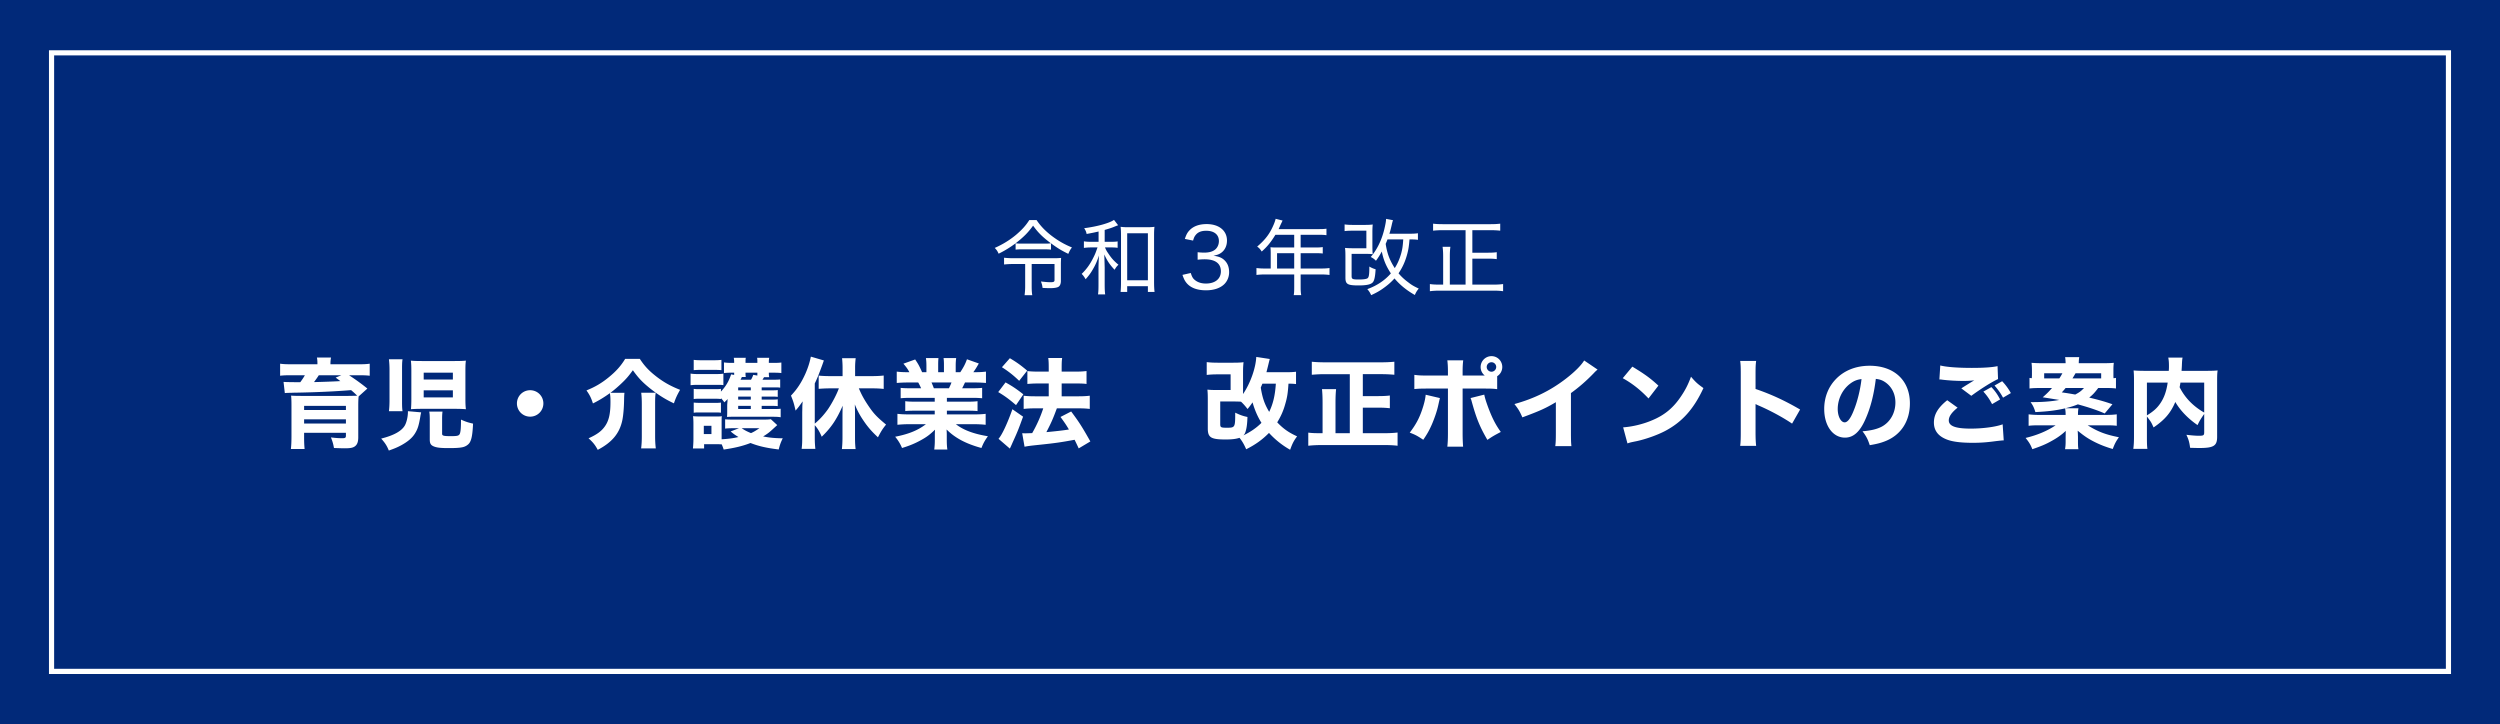 <svg data-name="レイヤー 2" xmlns="http://www.w3.org/2000/svg" width="970" height="281"><g data-name="レイヤー 1"><path fill="#012979" d="M0 0h970v281H0z"/><path fill="none" stroke="#fff" stroke-miterlimit="10" stroke-width="2" d="M20 20.5h930v240H20z"/><path d="M123.162 141.073c0-.988-.038-1.406-.19-2.356h5.472a11.54 11.54 0 00-.229 2.356v.266h10.715c2.166 0 3.229-.038 4.521-.228v4.673c-1.254-.151-2.508-.19-4.142-.19h-3.875c2.507 1.635 4.977 3.42 7.104 5.168l-3.382 3.039c-.113.912-.151 2.166-.151 3.8v12.082c0 1.786-.418 2.888-1.368 3.534-.76.531-1.748.721-3.913.721-1.026 0-1.824-.037-4.142-.113-.266-1.482-.494-2.394-1.178-4.104 1.899.229 3.153.305 4.407.305 1.14 0 1.406-.19 1.406-.988v-1.102h-16.224v1.861c0 1.785.075 3.153.189 4.407h-5.319c.152-1.329.229-2.773.229-5.015v-11.74c0-1.938-.038-2.926-.152-3.952.874.076 2.014.114 4.256.114h17.857q2.887-.038 3.533-.076c-1.14-1.14-1.33-1.292-2.355-2.166-6.155.494-13.185.836-21.505.988-.19 0-.723 0-1.482.038q-.493 0-1.291.038c-.456 0-.988.037-1.444.076l-.494-4.332q1.596.114 6.497.114c.722-.987 1.178-1.634 1.786-2.698h-5.396c-1.861 0-2.888.039-4.217.19v-4.673c1.291.189 2.394.228 4.597.228h9.879v-.266zm11.057 16.413h-16.224v1.596h16.224v-1.596zm-16.224 6.839h16.224v-1.635h-16.224v1.635zm5.699-18.732c-.494.799-1.179 1.748-1.862 2.66 3.344-.076 7.637-.229 10.221-.38-.684-.532-.95-.722-1.824-1.368l2.242-.912h-8.776zm39.71 14.4c-.152.723-.228.988-.342 1.785-.57 3.344-.988 4.674-2.014 6.346-1.064 1.748-2.735 3.191-5.357 4.635-1.405.76-2.546 1.254-4.825 2.053-.76-1.862-1.406-2.889-2.964-4.636 4.787-1.216 7.751-2.812 9.081-4.939.722-1.14 1.292-3.495 1.292-5.356v-.343l5.129.456zm-12.5-.456c.152-1.253.228-2.546.228-4.331v-11.74c0-1.406-.075-2.697-.228-4.065h5.281c-.152.95-.19 1.862-.19 3.495v13.108c0 1.596.038 2.546.19 3.533h-5.281zm29.674-4.749c0 1.748.038 2.66.189 3.989-1.292-.114-2.508-.151-4.407-.151h-12.5c-1.824 0-3.153.037-4.407.151.113-1.368.151-2.47.151-4.104v-10.562c0-1.9-.038-3.002-.189-4.18 1.216.113 2.241.151 4.369.151h12.5c2.166 0 3.268-.038 4.483-.151-.151 1.102-.189 1.975-.189 4.064v10.791zm-16.186-7.523h11.322v-2.659h-11.322v2.659zm0 6.916h11.322v-2.736h-11.322v2.736zm7.143 14.096c0 .797.532.949 3.42.949 2.583 0 3.153-.152 3.495-1.025.304-.912.418-2.355.418-5.396 1.672.761 2.735 1.14 4.673 1.558-.189 4.256-.569 6.308-1.405 7.523-.532.722-1.406 1.291-2.355 1.558-1.141.304-2.736.418-5.699.418-3.306 0-4.75-.19-5.928-.722-1.063-.494-1.405-1.141-1.405-2.622v-7.675c0-1.406-.038-2.203-.19-3.153h5.13c-.114.911-.152 1.558-.152 2.964v5.623zm39.291-11.741c0 2.85-2.279 5.129-5.129 5.129s-5.129-2.279-5.129-5.129 2.279-5.129 5.129-5.129 5.129 2.279 5.129 5.129zm31.466-4.141c-.113.911-.113 1.52-.151 2.925-.038 2.85-.305 5.966-.685 7.752-1.063 5.053-3.951 8.549-9.536 11.474-.988-1.861-1.824-2.925-3.571-4.483 3.306-1.481 5.091-2.812 6.421-4.749 1.481-2.165 2.09-4.787 2.09-9.271 0-1.672-.038-2.432-.229-3.496-2.203 1.596-4.407 2.926-6.573 3.99-.722-2.242-1.253-3.268-2.507-5.054 3.495-1.405 6.003-2.925 8.776-5.205 2.812-2.317 4.598-4.331 6.231-7.028h5.699c1.861 2.849 3.647 4.748 6.801 7.143 2.773 2.09 5.357 3.495 8.814 4.863-1.14 2.014-1.634 3.039-2.394 5.242-3.344-1.557-6.041-3.267-9.271-5.812-2.964-2.394-4.521-4.027-6.649-7.029-1.672 2.28-2.583 3.344-4.217 4.902-1.368 1.329-3.04 2.773-4.483 3.837h5.433zm12.12 0c-.189 1.216-.228 2.241-.228 4.369v12.462c0 1.824.076 3.191.266 4.75h-5.699c.19-1.444.267-2.85.267-4.712v-12.576c0-1.671-.076-3.039-.229-4.293h5.623zm13.531-7.447c.912.152 1.634.19 3.078.19h6.573c1.596 0 2.279-.038 3.077-.152v4.445c-.836-.113-1.178-.113-2.926-.113h-6.725c-1.406 0-2.128.037-3.078.151v-4.521zm33.625 19.985c-3.305 3.039-3.343 3.078-5.471 4.407 2.47.494 4.598.685 7.599.722-.798 1.672-1.14 2.622-1.558 4.332-4.749-.57-7.865-1.292-10.942-2.508-3.039 1.178-6.003 1.899-10.41 2.545-.267-.836-.38-1.102-.76-2.014-.798-.037-1.292-.076-2.204-.076h-4.635v1.672h-4.332c.114-1.215.19-2.545.19-3.646v-5.966c0-1.14-.038-1.976-.152-2.925a26.43 26.43 0 002.622.113h6.307c1.33 0 1.71 0 2.242-.113-.076.684-.076 1.063-.076 2.659v6.308c2.621-.152 4.673-.418 6.535-.875-1.33-.797-1.9-1.215-3.04-2.165l3.229-1.254h-2.203c-1.368 0-2.204.038-3.154.151v-3.609c.798.076 1.634.114 3.154.114h11.74c1.367 0 2.127-.038 2.85-.151l2.469 2.279zm-6.041-6.231h4.901c1.33 0 1.824-.039 2.47-.115v3.307c-.949-.152-1.748-.19-3.077-.19h-15.236c-1.216 0-1.558 0-2.507.075.075-.873.075-1.291.075-2.621v-1.824q0-.418.114-1.633 0-.152.038-.874c-.456.532-.646.684-1.254 1.292-.532-.76-.684-.95-1.33-1.635v.343c-.569-.076-1.063-.114-2.241-.114h-6.003c-1.216 0-1.444 0-2.318.114v-3.952c.723.115 1.141.115 2.318.115h6.003c1.216 0 1.52 0 2.241-.115v1.064c1.938-2.09 3.078-4.027 3.952-6.688l1.178.229v-.874h-1.216c-1.026 0-1.824.038-2.736.151v-4.141c.988.152 1.824.189 3.154.189h.798c0-.987-.038-1.367-.152-1.975h4.674c-.114.493-.114.76-.114 1.975h4.597c0-1.178 0-1.367-.113-1.975h4.711c-.114.569-.151.949-.151 1.975h1.709c1.558 0 2.28-.037 3.154-.151v4.103c-.761-.113-1.71-.151-3.154-.151h-1.709c0 .836.037 1.216.151 1.748h-2.014c-.228.417-.342.569-.607.987h4.027c1.481 0 2.09-.037 2.85-.113v3.191c-.76-.114-1.026-.114-2.773-.114h-4.408v1.14h3.952c1.291 0 1.709 0 2.279-.113v2.659c-.646-.076-1.102-.114-2.279-.114h-3.952v1.178h3.914c1.254 0 1.823-.037 2.317-.113v2.659c-.494-.076-1.063-.114-2.317-.114h-3.914v1.217zm-26.368-19.074c.988.114 1.634.152 3.229.152h4.294c1.596 0 2.241-.038 3.229-.152v3.99a36.814 36.814 0 00-3.229-.114h-4.294c-1.481 0-2.203.038-3.229.114v-3.99zm0 16.567c.685.076 1.179.113 2.318.113h5.965c1.254 0 1.558 0 2.279-.113v3.951c-.684-.114-1.102-.114-2.317-.114h-5.965c-1.14 0-1.52 0-2.28.114v-3.951zm3.914 12.234h2.963v-3.23h-2.963v3.23zm18.237-18.124h-4.901v1.14h4.901v-1.14zm0 3.571h-4.901v1.178h4.901v-1.178zm-4.901 3.61v1.217h4.901v-1.217h-4.901zm1.443-11.208q-.113.19-.304.646-.152.266-.228.418h4.065c.38-.646.607-1.14.873-1.899l1.596.267v-1.103h-4.597c0 .912 0 1.178.114 1.672h-1.521zm-.075 19.871c1.102.76 2.089 1.292 3.609 1.899 1.178-.531 1.709-.873 3.268-1.899h-6.877zm28.35 3.647c0 1.596.076 2.963.228 4.369h-5.318c.189-1.634.228-2.545.228-4.407v-9.803q.038-1.443.038-1.976c0-.494.038-.988.076-1.443 0-.266.038-.381.038-.799-1.103 1.596-1.824 2.547-2.736 3.572-.646-2.812-.836-3.457-1.785-5.813 2.394-2.507 4.065-5.091 5.585-8.473 1.063-2.432 1.672-4.369 2.128-6.649l5.053 1.482q-.38 1.063-.646 1.824c-1.33 3.609-1.748 4.711-2.888 7.104v15.577c1.899-1.558 3.609-3.457 5.167-5.66 1.596-2.356 3.382-5.775 4.18-8.018h-3.571a56.1 56.1 0 00-4.256.189v-5.129c1.216.114 2.736.19 4.256.19h5.015v-3.306c0-1.216-.075-2.394-.189-3.647h5.281a28.038 28.038 0 00-.229 3.647v3.306h6.611c1.634 0 3.191-.076 4.483-.228v5.205c-1.216-.152-2.85-.229-4.331-.229h-5.319c1.14 2.66 2.09 4.369 3.837 6.953 1.938 2.85 3.154 4.141 6.726 7.105-1.368 1.709-1.786 2.355-3.153 4.938-2.242-2.128-3.154-3.153-4.521-4.938-2.052-2.812-3.268-4.902-4.445-7.828.038 1.064.075 2.014.075 3.61v9.271c0 1.861.076 3.153.229 4.445h-5.319c.152-1.367.228-2.926.228-4.407v-8.587c0-1.14.038-2.66.076-3.838-2.317 5.32-4.483 8.549-8.131 12.045-.836-1.977-1.52-3.115-2.697-4.483v4.825zm37.089-15.426c-1.672 0-2.508.038-3.762.152v-4.027c1.103.113 1.976.151 3.762.151h4.18c-.57-1.216-.723-1.558-1.141-2.241h-3.761c-1.824 0-3.382.076-4.56.189v-4.407c1.216.151 2.432.228 4.331.228h.57c-.646-1.215-1.064-1.823-2.317-3.305l4.559-1.635c1.216 1.787 1.521 2.356 2.698 4.939h1.672v-2.583c0-1.178-.076-2.09-.19-2.888h4.863c-.076.684-.114 1.482-.114 2.66v2.811h2.242v-2.811c0-1.141-.038-1.938-.152-2.66h4.901c-.114.684-.189 1.71-.189 2.888v2.583h1.785c1.292-1.975 1.899-3.115 2.584-5.015l4.597 1.634c-.798 1.406-1.367 2.355-2.127 3.381h.531c2.014 0 3.154-.076 4.37-.228v4.407c-1.179-.113-2.774-.189-4.636-.189h-3.495c-.685 1.443-.723 1.52-1.103 2.241h3.952c1.785 0 2.697-.038 3.799-.151v4.027c-1.292-.114-2.09-.152-3.799-.152h-9.879v1.482h8.093c1.596 0 2.735-.039 3.8-.19v3.837c-1.103-.113-2.166-.152-3.8-.152h-8.093v1.444h10.334c2.204 0 3.572-.075 4.712-.228v4.255a44.002 44.002 0 00-4.674-.228h-6.877c2.926 2.279 6.877 3.762 12.425 4.673-1.254 1.748-1.748 2.659-2.508 4.56-6.003-1.634-10.221-3.875-13.526-7.182.076 1.293.076 1.482.076 2.432v1.559c0 1.596.076 2.773.229 3.799h-5.092c.152-1.139.229-2.317.229-3.799v-1.52c0-.912 0-1.026.075-2.395-2.09 1.977-3.191 2.812-5.395 4.027-2.242 1.254-4.483 2.204-7.409 3.078-.684-1.634-1.444-2.888-2.66-4.369 5.281-1.025 8.854-2.508 11.931-4.863h-6.307a44.21 44.21 0 00-4.75.228v-4.255c1.216.152 2.584.228 4.712.228h9.765v-1.444h-7.638c-1.634 0-2.697.039-3.799.152v-3.837c.987.151 2.128.19 3.799.19h7.638v-1.482h-9.461zm14.969-3.723c.494-1.026.646-1.329.988-2.241h-7.751c.38.873.569 1.291.911 2.241h5.852zm21.966-2.28c2.698 1.52 4.142 2.47 6.915 4.636l-2.85 4.179c-2.621-2.241-4.217-3.458-6.915-5.054l2.85-3.761zm6.801 13.298c-1.596 4.407-2.127 5.775-3.495 8.777-.38.873-.684 1.48-.76 1.709-.608 1.367-.646 1.406-.874 1.9l-4.407-3.8c1.33-1.406 3.533-6.155 5.396-11.475l4.141 2.888zm-5.129-22.682c2.735 1.634 4.256 2.735 6.726 4.825l-3.116 3.951c-2.165-2.09-4.065-3.609-6.687-5.281l3.077-3.495zm4.787 29.103c.608.038.912.038 1.292.038.646 0 1.368-.038 2.584-.076 1.785-3.115 3.191-6.23 4.293-9.612h-3.306c-1.596 0-3.001.076-4.293.228v-5.129c1.14.152 2.47.229 4.331.229h5.396v-4.978h-4.104c-1.558 0-2.888.075-4.18.19v-5.016c1.026.152 2.356.228 4.218.228h4.065v-1.178c0-2.165-.038-3.077-.19-4.104h5.396c-.152 1.063-.189 1.938-.189 4.104v1.178h5.547c1.71 0 2.888-.075 4.104-.228v5.016c-1.064-.152-2.166-.19-4.065-.19h-5.585v4.978h6.687c1.634 0 2.964-.076 4.218-.229v5.129c-1.141-.151-2.622-.228-4.18-.228h-8.587c-1.558 4.179-2.09 5.396-4.065 9.232q6.041-.569 8.739-1.026c-1.064-1.785-1.672-2.697-3.268-4.863l4.141-2.127c3.116 4.18 4.142 5.775 7.447 11.626l-4.521 2.698c-.76-1.635-.987-2.128-1.596-3.344-5.319.988-7.446 1.291-13.222 1.899-4.065.418-4.825.532-6.193.798l-.912-5.243zm106.244-19.073c-1.025-.113-1.558-.152-2.926-.152-.228 3.572-.493 5.357-1.254 7.903-.722 2.622-1.709 4.825-3.115 7.104 2.355 2.471 4.445 3.952 7.713 5.434-1.33 1.785-1.823 2.773-2.697 5.205-3.002-1.672-5.813-3.913-8.207-6.535-2.584 2.622-5.281 4.56-8.853 6.346-.836-1.938-1.558-3.154-2.584-4.445-1.405.455-2.964.646-5.396.646-5.698 0-6.914-.76-6.914-4.294v-11.056c0-2.09-.038-2.812-.152-3.989 1.216.113 2.09.152 3.913.152h5.092v-6.08h-4.939c-1.748 0-3.115.076-4.331.229v-4.978c1.291.152 2.507.228 4.331.228h5.813c1.747 0 2.887-.037 4.141-.189-.151 1.443-.189 2.546-.189 3.951v8.396c2.812-4.103 4.939-10.105 5.129-14.399l5.243.798q-.151.494-.607 2.395c-.267 1.102-.456 1.823-.685 2.734h7.638c1.671 0 2.735-.037 3.837-.189v4.787zm-29.407 15.54c0 1.254.304 1.405 2.432 1.405 3.343 0 3.381-.037 3.381-5.851 1.71.836 3.002 1.329 4.75 1.671-.076 2.471-.267 4.066-.646 5.396-.266.911-.418 1.215-.912 1.747 2.812-1.368 5.168-3.001 6.991-4.863-1.52-2.432-2.621-5.015-3.457-7.94a27.333 27.333 0 01-1.938 2.584c-.873-1.141-1.633-2.015-2.545-2.85a59.625 59.625 0 00-3.078-.076h-4.977v8.776zm16.375-15.692c-.266.608-.304.723-.646 1.521.646 4.027 1.443 6.345 3.268 9.423 1.52-3.154 2.279-6.346 2.583-10.943h-5.205zm33.898-3.686h-9.612c-1.862 0-3.268.076-5.13.229v-5.053c1.521.151 3.154.228 5.092.228h21.885c1.823 0 3.382-.076 5.053-.228v5.053a55.564 55.564 0 00-5.053-.229h-7.181v8.512h6.079c1.785 0 3.153-.076 4.407-.229v4.939c-1.33-.152-2.698-.229-4.407-.229h-6.079v9.917h8.168c1.977 0 3.686-.075 5.319-.266v5.129c-1.558-.19-3.153-.266-5.243-.266H512.93c-1.976 0-3.534.075-5.319.266v-5.091c1.481.189 2.508.228 5.243.228h.304v-11.854c0-2.09-.076-3.762-.228-5.242h5.471c-.151 1.405-.228 3.191-.228 5.166v11.931h5.547v-22.911zm34.961 9.272c-.114.455-.151.607-.646 2.812-.456 2.165-1.444 5.015-2.47 7.409-1.026 2.317-1.786 3.686-3.344 5.965-2.279-1.52-3.039-1.938-5.243-2.773 2.622-3.42 4.027-6.193 5.281-10.373.532-1.785.76-2.926.912-4.331l5.509 1.292zm22.226-3.457c-1.558-.19-2.279-.229-5.471-.229h-7.941v17.325c0 2.014.076 3.913.19 5.206h-6.117c.152-1.444.229-2.889.229-5.206v-17.325h-7.562c-3.039 0-3.762.038-5.471.189v-5.509c1.747.228 2.432.267 5.471.267h7.562v-1.482c0-1.861-.076-3.078-.229-4.407h6.155c-.152 1.254-.229 2.583-.229 4.407v1.482h8.587a4.163 4.163 0 01-1.596-3.307c0-2.317 1.9-4.217 4.218-4.217s4.179 1.861 4.179 4.217a4.205 4.205 0 01-1.976 3.572v5.016zm-5.015 2.126c.266 1.292.569 2.279 1.254 4.217 1.672 4.598 3.077 7.371 5.167 10.26-2.735 1.443-3.306 1.785-5.205 3.077-2.964-5.091-4.294-8.358-6.117-15.008a6.596 6.596 0 00-.418-1.216l5.319-1.33zm.95-10.751c0 1.025.836 1.861 1.862 1.861.987 0 1.823-.836 1.823-1.861 0-.988-.836-1.824-1.823-1.824-1.026 0-1.862.836-1.862 1.824zm43.015 1.025c-.798.684-.874.76-1.444 1.367-2.888 3.002-5.774 5.51-8.891 7.752v14.969c0 3.04.038 4.332.19 5.624h-6.27c.19-1.444.229-2.394.229-5.509v-11.551c-3.952 2.355-6.117 3.344-12.994 5.889-1.026-2.355-1.482-3.115-3.078-5.167 7.675-2.128 14.021-5.243 20.023-9.878 3.344-2.584 5.889-5.13 7.029-7.029l5.205 3.533zm13.494-1.14c4.901 2.964 7.066 4.56 10.106 7.37l-3.838 4.979c-3.153-3.344-6.345-5.852-9.992-7.865l3.724-4.483zm-3.571 23.557c3.495-.228 7.826-1.254 11.322-2.774 4.825-2.014 8.206-4.863 11.17-9.309 1.71-2.545 2.735-4.597 3.838-7.561 1.785 2.09 2.47 2.736 4.825 4.408-3.762 8.131-8.245 13.146-14.856 16.641-3.039 1.596-7.408 3.154-11.056 3.951q-.95.19-1.672.342c-.874.19-1.102.267-1.899.533l-1.672-6.231zm45.408 7.181c.19-1.443.229-2.773.229-5.357v-22.492c0-2.697-.038-3.762-.229-5.092h6.193c-.19 1.444-.229 2.318-.229 5.092v5.775c5.89 2.014 11.095 4.369 17.288 7.979l-3.116 5.471c-3.381-2.317-8.358-5.016-12.728-6.914a13.21 13.21 0 01-1.444-.685v10.942c0 2.432.076 3.838.229 5.281h-6.193zm48.564-10.258c-2.128 4.824-4.636 7.066-7.903 7.066-4.711 0-8.055-4.598-8.055-11.133 0-4.331 1.481-8.282 4.256-11.284 3.268-3.571 7.94-5.472 13.374-5.472 9.536 0 15.615 5.699 15.615 14.59 0 6.916-3.457 12.273-9.536 14.666-1.824.723-3.344 1.103-6.042 1.559-.798-2.395-1.329-3.42-2.812-5.396 3.382-.267 5.737-.874 7.523-1.823 3.268-1.786 5.243-5.32 5.243-9.348 0-3.381-1.481-6.23-4.065-7.94-1.102-.722-2.014-1.026-3.533-1.216-.76 6.27-2.09 11.322-4.065 15.73zm-6.041-13.754c-2.888 2.241-4.674 5.926-4.674 9.727 0 2.849 1.216 5.166 2.697 5.166 1.103 0 2.28-1.481 3.496-4.559 1.405-3.382 2.584-8.169 3.039-12.234-1.823.229-3.077.76-4.559 1.9zm41.838 9.193c-2.317 1.862-3.42 3.458-3.42 4.939 0 2.204 2.622 3.191 8.549 3.191 4.674 0 9.803-.684 12.349-1.672l.418 6.232q-.912.037-3.42.342c-3.382.455-5.813.607-8.587.607-4.559 0-7.864-.418-9.992-1.254-3.42-1.292-5.091-3.496-5.091-6.611s1.558-5.775 5.167-8.662l4.027 2.887zm-6.726-16.375c2.318.607 6.726.949 12.272.949 4.598 0 7.903-.228 9.955-.684l.189 5.016c-2.279 1.025-6.725 3.799-10.372 6.497l-3.876-2.888c1.33-.874 3.914-2.47 5.016-3.115-1.786.189-2.622.228-4.331.228-2.584 0-5.699-.19-7.865-.456-.798-.113-.836-.113-1.33-.113l.342-5.434zm19.833 8.397c1.444 1.52 2.356 2.812 3.382 4.787l-3.115 1.824c-1.026-1.976-2.014-3.381-3.382-4.863l3.115-1.748zm4.18-2.28c1.406 1.481 2.394 2.85 3.382 4.598l-3.04 1.785c-.911-1.709-1.976-3.191-3.305-4.711l2.963-1.672zm10.605-1.292c.381.076.494.076.912.114 0-.532.038-.836.038-1.216v-1.899c0-1.141-.038-1.786-.151-2.85 1.405.113 2.621.151 4.369.151h8.853c-.038-1.063-.076-1.596-.19-2.355h5.472c-.114.646-.152 1.14-.19 2.355h9.347c2.014 0 3.002-.038 4.256-.151-.114.912-.152 1.672-.152 2.887v1.748c0 .57 0 .836.038 1.33.342 0 .456-.038.95-.114v4.104c-1.216-.151-2.394-.19-4.332-.19h-2.545c-1.482 1.938-2.052 2.546-3.496 3.724 4.065.988 5.928 1.521 9.005 2.584l-3.002 3.571c-3.077-1.33-5.927-2.279-10.41-3.533-1.558.646-2.812 1.025-4.863 1.52h5.092c-.152.949-.19 1.367-.19 2.584h10.639c1.899 0 3.191-.076 4.407-.229v4.445c-1.216-.152-2.317-.189-4.407-.189h-6.877c3.989 2.469 6.801 3.571 12.12 4.635-1.178 1.672-1.596 2.47-2.394 4.56-3.078-.911-5.319-1.823-7.637-3.04-2.09-1.102-3.458-2.014-5.966-4.064.076.949.114 2.051.114 2.697v1.52c0 1.368.038 2.355.19 2.964h-5.206c.152-.912.229-1.71.229-2.964v-1.443c0-.608.038-2.014.038-2.697-1.558 1.48-3.306 2.734-5.548 3.951-2.089 1.178-3.951 1.976-7.408 3.153-.722-1.823-1.292-2.735-2.622-4.37 4.483-1.063 8.359-2.697 11.664-4.9h-6.154c-2.052 0-3.078.037-4.332.189v-4.445c1.254.152 2.508.229 4.256.229h10.106c0-1.141-.076-1.672-.19-2.546-3.761.836-6.497 1.178-11.55 1.444-.494-1.635-.912-2.547-1.862-3.876h1.368c3.382 0 7.105-.304 9.765-.836q-3.913-.646-6.421-1.026c1.672-1.481 2.317-2.127 3.609-3.609h-4.407c-1.786 0-3.078.039-4.332.19v-4.104zm11.589.191c.456-.684.722-1.141 1.178-1.977h-7.067v1.977h5.89zm2.432 3.722c-.608.76-.722.875-1.481 1.71 2.432.343 3.267.494 5.205.836 1.596-.836 2.241-1.292 3.419-2.546h-7.143zm13.792-3.722v-1.977h-9.955c-.531.912-.684 1.178-1.178 1.977h11.133zm39.976 13.791c-1.444 2.09-1.786 2.66-2.584 4.332-3.686-2.508-6.763-5.737-8.625-8.967-1.823 4.293-4.104 6.915-8.435 9.879-.912-2.014-.912-2.053-2.583-4.256v7.902c0 2.432.037 3.61.189 4.674h-5.471c.189-1.367.266-2.888.266-4.787v-21.847c0-1.634-.038-2.698-.152-3.8 1.482.114 2.546.152 4.712.152h8.929c.075-.836.075-1.216.075-1.861 0-1.444-.075-2.318-.266-3.268h5.547c-.151.836-.189 1.178-.266 3.191-.038.912-.076 1.14-.114 1.938h9.385c2.317 0 3.229-.038 4.598-.152-.152 1.064-.19 2.09-.19 3.838v21.922c0 3.496-1.329 4.332-6.915 4.332-.949 0-2.052-.038-3.571-.076-.266-2.127-.607-3.305-1.443-5.053 1.785.228 3.761.379 4.711.379 2.014 0 2.204-.151 2.204-1.48v-6.992zm-22.226.57c2.507-1.558 3.837-2.735 5.091-4.521 1.52-2.166 2.47-4.711 2.964-8.207h-8.055v12.729zm12.993-12.728c-.075.685-.113.799-.304 1.786 2.014 4.027 5.205 7.371 9.537 9.841v-11.627h-9.233zM394.056 94.401c-1.952 1.472-4.32 2.944-6.592 4.032-.512-1.12-.704-1.377-1.504-2.24 3.071-1.344 6.016-3.168 8.384-5.184 2.239-1.92 3.711-3.552 5.023-5.631h2.815c1.568 2.335 3.328 4.159 5.76 6.047 2.56 1.951 5.088 3.424 7.968 4.576-.736 1.023-.864 1.248-1.408 2.495-2.624-1.28-4.128-2.176-6.72-4.096v2.464c-.832-.096-1.632-.128-2.752-.128h-8.415c-.96 0-1.888.032-2.56.128V94.4zm-.769 8.032c-1.279 0-2.527.063-3.712.191V100c1.217.128 2.24.192 3.744.192h15.487c1.344 0 1.951-.032 2.911-.129a32.78 32.78 0 00-.096 2.752v6.208c0 1.151-.384 1.983-1.024 2.304-.607.32-1.728.48-3.167.48-.672 0-1.632-.032-2.912-.096-.128-.992-.256-1.537-.64-2.496 1.664.191 2.815.287 3.775.287 1.152 0 1.504-.191 1.504-.832v-6.238h-8.863v8.703c0 1.439.064 2.399.224 3.391h-2.976c.128-.991.224-2.111.224-3.391v-8.703h-4.479zm11.743-7.904c1.28 0 2.08-.031 2.72-.128-3.264-2.464-4.991-4.159-6.911-6.847-1.983 2.719-3.52 4.287-6.783 6.847.735.097 1.376.128 2.592.128h8.383zm21.217-4.704c-1.632.384-2.432.543-4.64.959-.16-.863-.416-1.439-.96-2.239 5.023-.64 9.855-1.983 11.583-3.231l1.6 2.08c-.352.127-.863.319-1.791.703-.929.385-1.824.641-3.424 1.12v4.608h2.271c1.312 0 2.048-.033 2.752-.16v2.496c-.8-.129-1.536-.16-2.752-.16h-2.144c.416 1.023.672 1.471 1.344 2.432 1.184 1.791 2.144 2.848 3.872 4.287-.608.576-.896.928-1.504 1.952-1.824-1.92-2.88-3.487-4-5.952.032.769.096 2.465.16 5.057v6.495c0 1.952.063 3.04.191 3.968h-2.783c.159-1.023.191-1.984.191-3.968v-6.271c0-.929.097-3.424.16-4.864-.704 2.24-1.344 3.68-2.464 5.568-.736 1.279-1.408 2.176-2.688 3.647-.512-.896-.928-1.472-1.536-2.08 1.855-1.792 3.231-3.68 4.512-6.271.704-1.376.896-1.888 1.632-3.999h-2.271c-1.216 0-2.048.063-3.008.191v-2.56c.928.159 1.695.192 3.039.192h2.656v-4zm11.103 23.455h-2.561c.097-.992.16-2.112.16-3.743V91.393c0-1.44-.032-2.464-.16-3.392 1.024.128 1.696.16 3.04.16h7.04c1.376 0 2.144-.032 3.071-.16-.128.928-.16 1.855-.16 3.392v17.919c0 1.632.064 3.008.192 3.968h-2.592v-2.239h-8.031v2.239zm0-4.544h8.031V90.498h-8.031v18.238zm24.673-2.816c.48 1.6.896 2.239 1.824 2.911 1.088.801 2.432 1.185 4.063 1.185 3.552 0 5.792-1.824 5.792-4.735 0-3.072-2.177-4.672-6.304-4.672-.96 0-1.76.063-2.72.16v-2.912c.768.096 1.6.16 2.527.16 2.048 0 3.52-.448 4.512-1.408.768-.768 1.216-1.855 1.216-3.072 0-2.495-1.824-3.999-4.928-3.999-1.92 0-3.231.544-4.096 1.663-.448.545-.672 1.024-.992 2.145l-3.199-.641c.576-1.727.992-2.495 1.888-3.424 1.504-1.535 3.744-2.335 6.56-2.335 4.8 0 7.903 2.528 7.903 6.399 0 1.984-.8 3.711-2.239 4.735-.801.576-1.473.832-3.008 1.152 2.207.288 3.455.831 4.543 2.016 1.024 1.12 1.536 2.528 1.536 4.384 0 1.76-.672 3.424-1.855 4.607-1.601 1.568-4.064 2.4-7.104 2.4-3.392 0-5.888-.928-7.456-2.721-.735-.863-1.12-1.6-1.695-3.264l3.231-.735zm31.008-8.096c0-.704-.032-1.28-.096-1.888.672.064 1.376.096 2.271.096h6.943v-4.928h-7.295c-1.696 2.784-3.136 4.576-5.312 6.496-.608-.96-.96-1.344-1.761-1.92 3.2-2.721 4.896-4.992 6.368-8.447.416-.961.64-1.664.8-2.336l2.688.672c-.16.352-.224.48-.416.896q-.191.383-.704 1.504-.256.575-.415.928h15.582c1.408 0 2.145-.033 2.977-.16v2.527c-.896-.128-1.601-.16-2.977-.16h-7.039v4.928h5.6c1.376 0 2.111-.031 2.976-.16v2.496c-.832-.096-1.632-.128-2.912-.128h-5.663v5.952h7.871c1.44 0 2.368-.064 3.328-.192v2.688c-.992-.128-1.984-.192-3.328-.192h-7.871v4.928c0 1.44.063 2.24.224 3.104h-2.911c.159-.863.191-1.6.191-3.135v-4.896h-11.327c-1.376 0-2.304.064-3.327.192v-2.688c.96.128 1.92.192 3.327.192h2.208v-6.368zm9.119 6.369v-5.952h-6.655v5.952h6.655zm30.337-8.993c0 1.473.032 2.496.128 3.424-1.023-.096-1.855-.128-3.52-.128h-4.672v8.607c0 1.185.353 1.345 2.72 1.345 1.729 0 2.72-.129 3.296-.385.672-.32.864-1.248.864-4.64.863.513 1.536.8 2.432 1.056-.16 2.816-.479 4.32-1.056 5.023-.736.864-2.368 1.248-5.536 1.248-4.319 0-5.119-.479-5.119-3.039V99.68c0-1.76-.032-2.561-.16-3.488 1.023.096 1.855.128 3.296.128h4.991v-6.815H525c-1.376 0-2.304.032-3.296.16v-2.592c.864.128 1.856.191 3.296.191h4.319c1.408 0 2.272-.031 3.296-.16-.096.992-.128 1.953-.128 3.232v4.863zm14.4-2.303c-.225 2.784-.448 4.159-1.024 6.176-.735 2.592-1.728 4.768-3.231 6.976 1.023 1.216 2.111 2.271 3.712 3.455 1.376 1.088 2.176 1.537 4.127 2.465-.703.863-1.088 1.471-1.504 2.495-3.136-1.76-5.823-3.936-7.903-6.431-1.088 1.215-2.207 2.239-3.711 3.359-1.761 1.312-3.04 2.08-5.344 3.135-.448-.991-.832-1.6-1.504-2.335 3.647-1.312 6.815-3.392 9.151-6.112-1.889-2.879-2.849-5.184-3.521-8.479-.831 1.504-1.375 2.367-2.271 3.584-.64-.672-1.152-1.024-2.016-1.473 2.527-2.912 4.447-6.943 5.439-11.551.32-1.408.479-2.336.512-3.232l2.688.513c-.129.319-.225.608-.544 2.016-.288 1.248-.48 2.048-.864 3.231h7.999c1.408 0 2.304-.063 3.072-.191v2.56c-.896-.128-1.408-.16-2.944-.16h-.319zm-8.544 0c-.319.8-.352.929-.704 1.728.576 3.776 1.536 6.305 3.521 9.408 1.119-1.76 1.888-3.553 2.495-5.695.48-1.793.641-2.912.8-5.44h-6.111zm30.303-3.583h-8.895a32.21 32.21 0 00-3.712.191v-2.72c1.023.128 2.144.192 3.68.192h18.687c1.472 0 2.592-.064 3.68-.192v2.72a32.83 32.83 0 00-3.68-.191h-7.136v8.734h6.111c1.536 0 2.464-.063 3.36-.191v2.688c-.896-.128-1.952-.191-3.36-.191h-6.111v10.078h8.063c1.632 0 2.72-.063 3.872-.223v2.783c-1.12-.16-2.272-.225-3.84-.225h-20.702c-1.536 0-2.624.064-3.872.225v-2.783c1.056.159 1.983.223 3.84.223h1.312V99.585c0-1.632-.063-2.655-.224-3.839h3.04c-.16 1.088-.225 2.207-.225 3.807v10.879h6.111V89.315z" fill="#fff"/></g></svg>